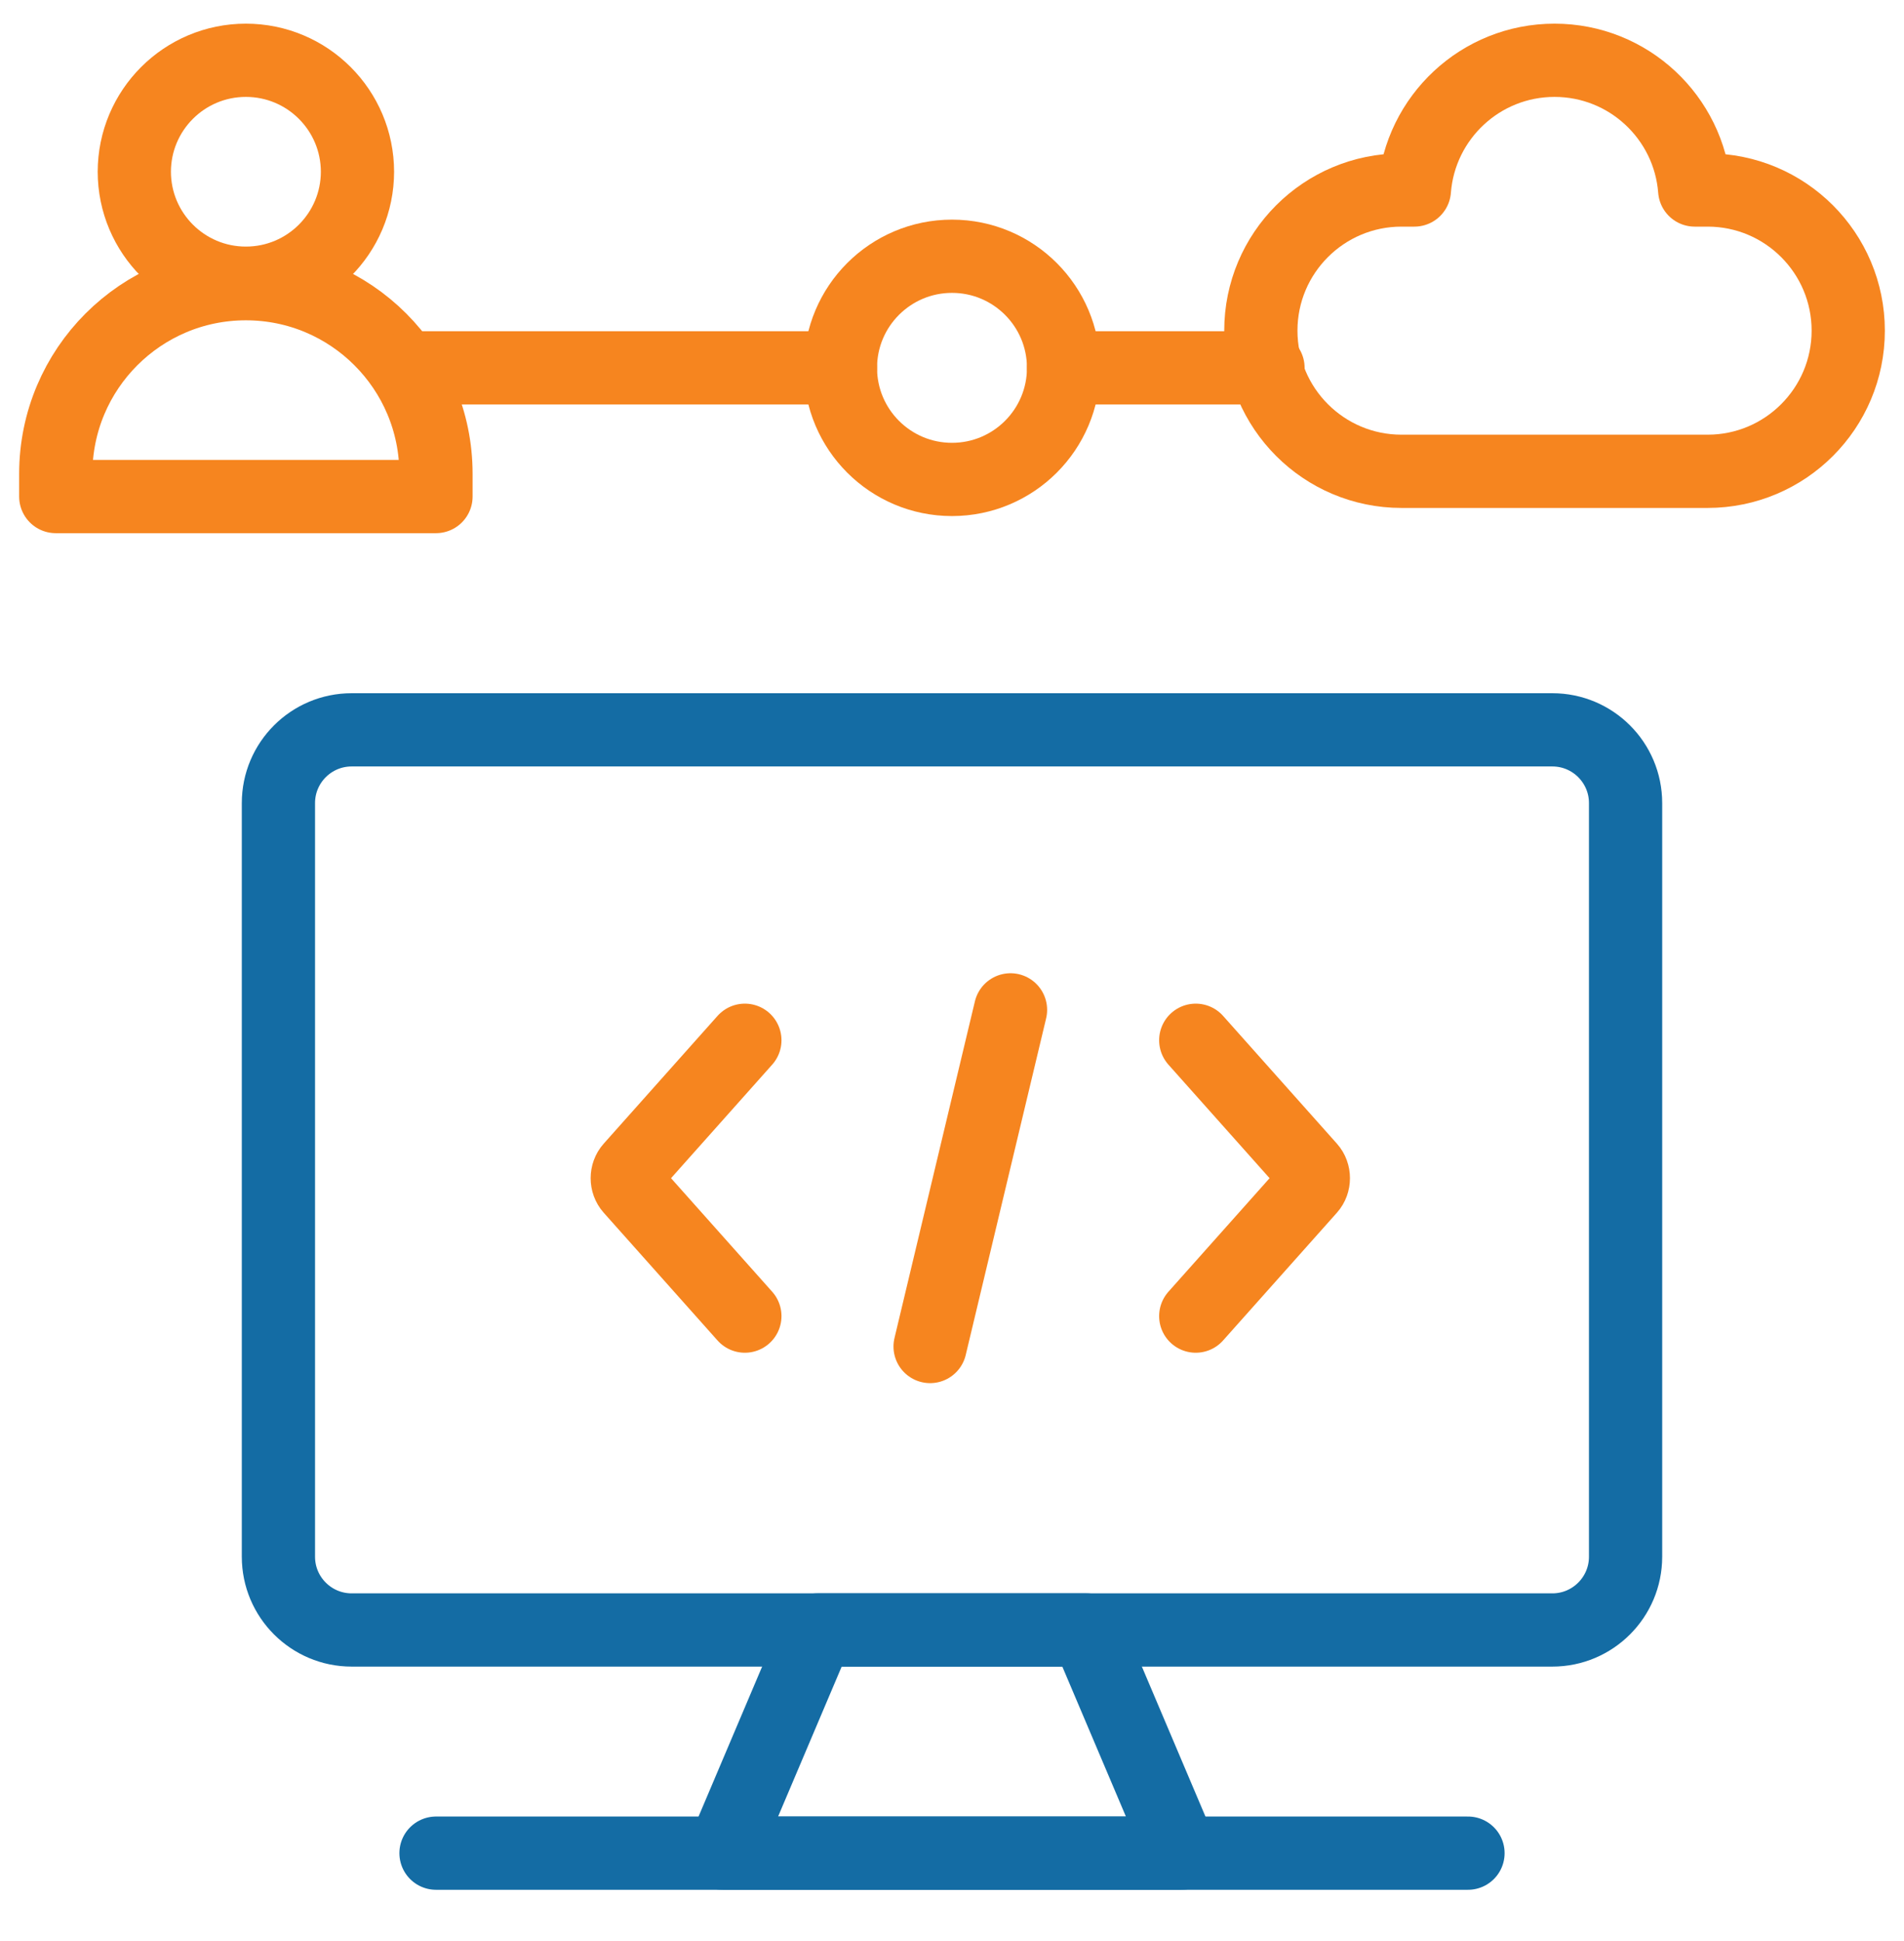<svg width="52" height="53" viewBox="0 0 52 53" fill="none" xmlns="http://www.w3.org/2000/svg">
<g clip-path="url(#clip0_1967_271)">
<path d="M42.396 19.928H9.604C8.5 19.928 7.604 20.823 7.604 21.928V42.506C7.604 43.61 8.5 44.506 9.604 44.506H42.396C43.5 44.506 44.396 43.61 44.396 42.506V21.928C44.396 20.823 43.5 19.928 42.396 19.928Z" stroke="#146CA4" stroke-width="2" stroke-miterlimit="10" stroke-linecap="round" stroke-linejoin="round"/>
<path d="M32.26 50.6H19.74L22.325 44.506H29.675L32.26 50.6Z" stroke="#146CA4" stroke-width="2" stroke-miterlimit="10" stroke-linecap="round" stroke-linejoin="round"/>
<path d="M40.092 50.6H11.908" stroke="#146CA4" stroke-width="2" stroke-miterlimit="10" stroke-linecap="round" stroke-linejoin="round"/>
<path d="M27.598 27.574L25.402 36.766" stroke="#F6851F" stroke-width="2" stroke-miterlimit="10" stroke-linecap="round" stroke-linejoin="round"/>
<path d="M32.657 35.936L35.766 32.447C35.903 32.294 35.903 32.046 35.766 31.893L32.657 28.404" stroke="#F6851F" stroke-width="2" stroke-miterlimit="10" stroke-linecap="round" stroke-linejoin="round"/>
<path d="M20.343 35.936L17.234 32.447C17.097 32.294 17.097 32.046 17.234 31.893L20.343 28.404" stroke="#F6851F" stroke-width="2" stroke-miterlimit="10" stroke-linecap="round" stroke-linejoin="round"/>
<path d="M11.907 13.558H1.523V12.938C1.523 10.07 3.848 7.746 6.715 7.746C9.583 7.746 11.907 10.07 11.907 12.938L11.907 13.558Z" stroke="#F6851F" stroke-width="2" stroke-miterlimit="10" stroke-linecap="round" stroke-linejoin="round"/>
<path d="M9.763 4.685C9.763 6.368 8.399 7.733 6.715 7.733C5.032 7.733 3.668 6.368 3.668 4.685V4.694C3.668 3.011 5.032 1.646 6.715 1.646C8.399 1.646 9.763 3.011 9.763 4.694V4.685Z" stroke="#F6851F" stroke-width="2" stroke-miterlimit="10" stroke-linecap="round" stroke-linejoin="round"/>
<path d="M46.636 5.188H46.284C46.131 3.207 44.476 1.646 42.456 1.646C40.436 1.646 38.781 3.207 38.628 5.188H38.276C36.155 5.188 34.435 6.907 34.435 9.028C34.435 11.149 36.155 12.869 38.276 12.869H46.636C48.757 12.869 50.477 11.149 50.477 9.028C50.477 6.907 48.757 5.188 46.636 5.188Z" stroke="#F6851F" stroke-width="2" stroke-miterlimit="10" stroke-linecap="round" stroke-linejoin="round"/>
<path d="M11.124 10.044H22.953" stroke="#F6851F" stroke-width="2" stroke-miterlimit="10" stroke-linecap="round" stroke-linejoin="round"/>
<path d="M29.047 10.044H34.63" stroke="#F6851F" stroke-width="2" stroke-miterlimit="10" stroke-linecap="round" stroke-linejoin="round"/>
<path d="M26 13.091C27.683 13.091 29.047 11.727 29.047 10.044C29.047 8.361 27.683 6.997 26 6.997C24.317 6.997 22.953 8.361 22.953 10.044C22.953 11.727 24.317 13.091 26 13.091Z" stroke="#F6851F" stroke-width="2" stroke-miterlimit="10" stroke-linecap="round" stroke-linejoin="round"/>
</g>
<defs>
<clipPath id="clip0_1967_271">
<rect width="52" height="52" fill="white" transform="translate(0 0.123)"/>
</clipPath>
</defs>
</svg>
